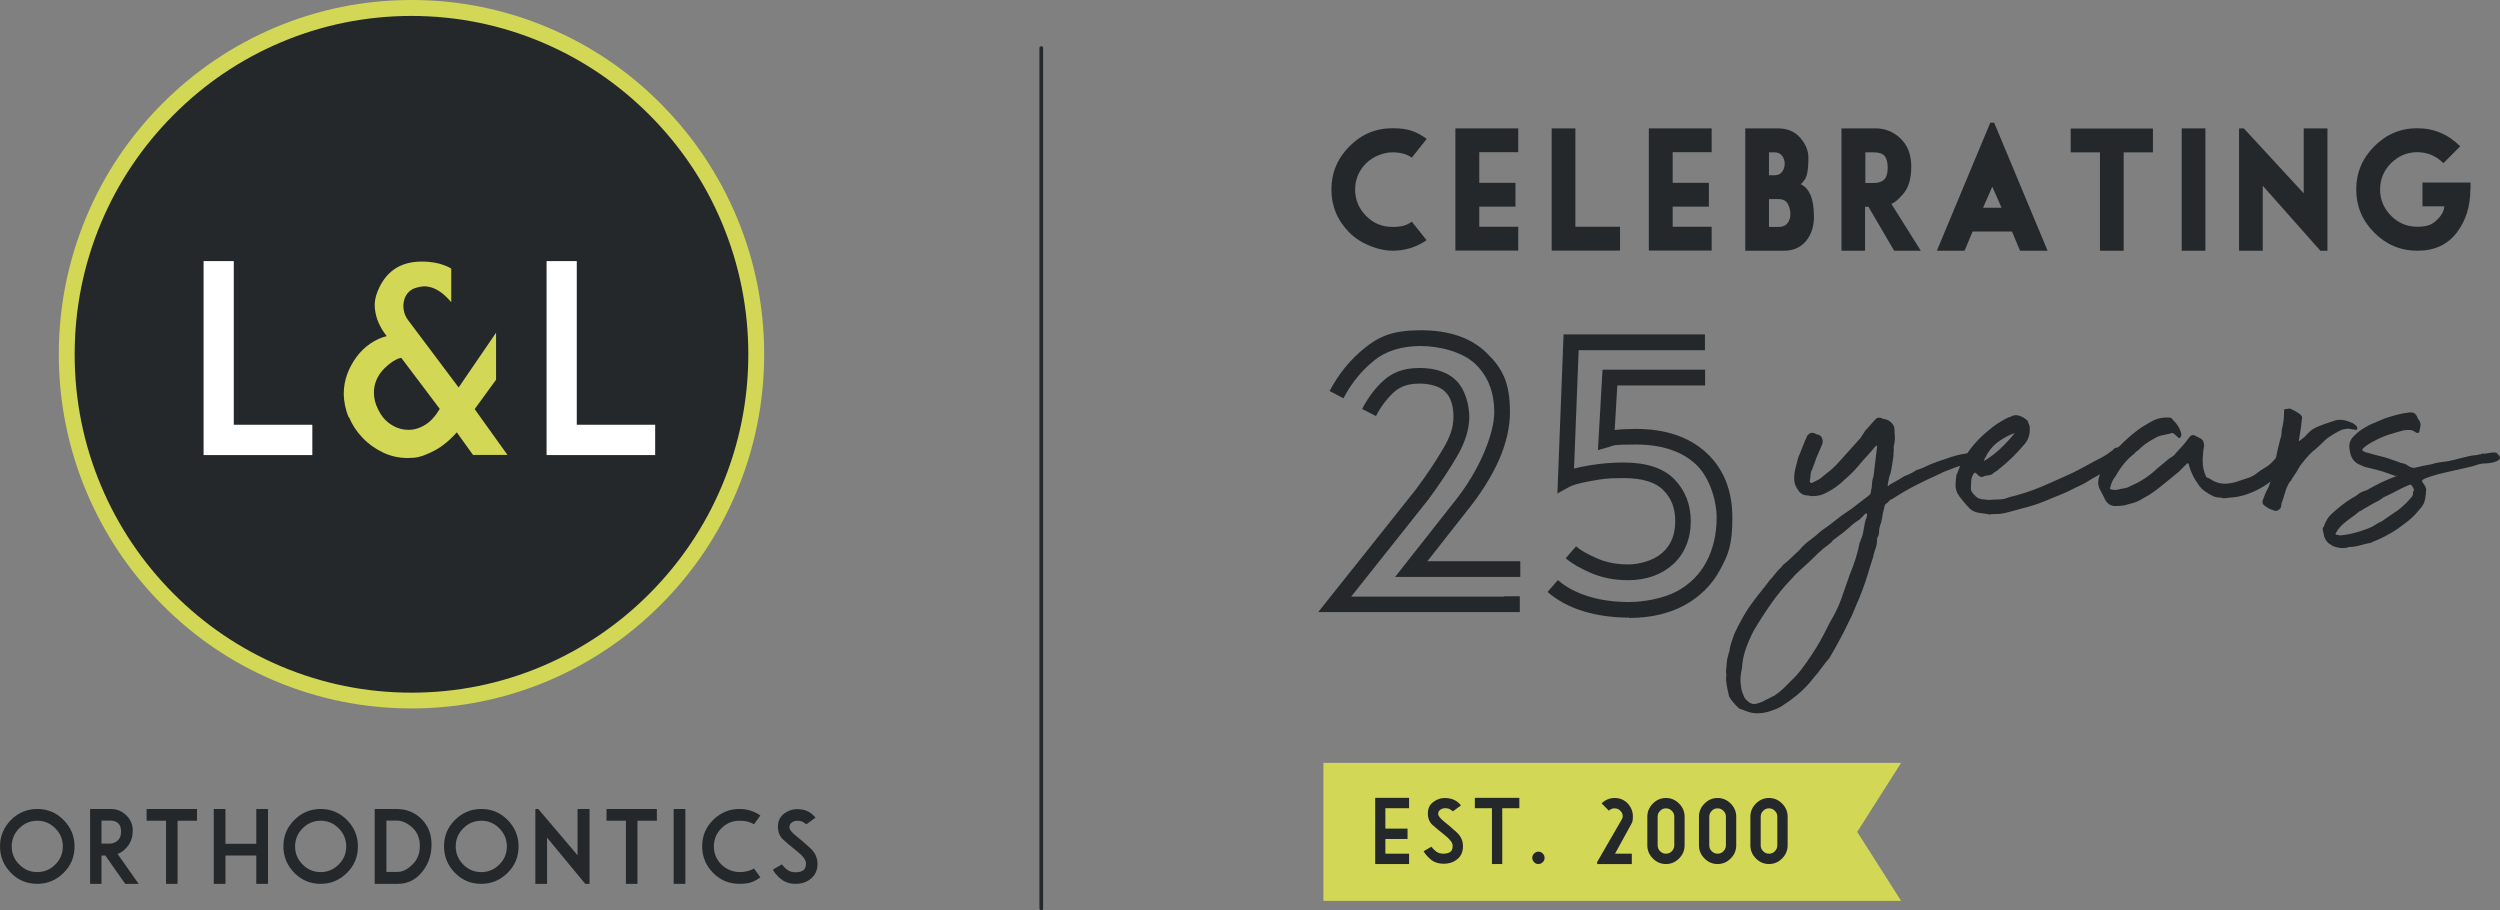<svg width="335" height="122" viewBox="0 0 335 122" fill="none" xmlns="http://www.w3.org/2000/svg">
<rect x="0" y="0" width="335" height="122" fill="#808080" stroke="none"/>
<path d="M55.145 93.874C80.654 93.874 101.354 73.105 101.354 47.465C101.354 21.826 80.654 1.057 55.145 1.057C29.637 1.057 8.938 21.846 8.938 47.465C8.938 73.084 29.617 93.874 55.145 93.874Z" fill="#25282A"/>
<path d="M55.139 94.931C48.762 94.931 42.571 93.667 36.751 91.201C31.117 88.817 26.061 85.397 21.727 81.023C17.393 76.671 13.988 71.592 11.594 65.934C9.138 60.089 7.879 53.87 7.879 47.466C7.879 41.061 9.138 34.843 11.594 28.998C13.967 23.339 17.393 18.261 21.727 13.908C26.061 9.555 31.117 6.135 36.751 3.731C42.571 1.264 48.742 0 55.139 0C61.537 0 67.708 1.264 73.528 3.731C79.162 6.115 84.218 9.535 88.552 13.908C92.886 18.261 96.291 23.339 98.685 28.998C101.141 34.843 102.4 41.061 102.4 47.466C102.4 53.87 101.141 60.089 98.685 65.934C96.312 71.592 92.907 76.671 88.552 81.023C84.218 85.376 79.162 88.796 73.528 91.201C67.708 93.667 61.517 94.931 55.139 94.931ZM55.139 2.135C49.051 2.135 43.128 3.337 37.577 5.7C32.19 7.98 27.382 11.255 23.233 15.421C19.085 19.587 15.825 24.438 13.554 29.827C11.202 35.423 10.005 41.351 10.005 47.486C10.005 53.622 11.202 59.55 13.554 65.126C15.825 70.515 19.085 75.365 23.233 79.531C27.382 83.697 32.211 86.972 37.577 89.252C43.149 91.615 49.051 92.817 55.139 92.817C61.228 92.817 67.151 91.615 72.702 89.252C78.068 86.972 82.897 83.697 87.046 79.531C91.194 75.365 94.454 70.515 96.725 65.126C99.077 59.529 100.274 53.601 100.274 47.486C100.274 41.372 99.077 35.423 96.725 29.827C94.454 24.417 91.194 19.587 87.046 15.421C82.897 11.255 78.068 7.98 72.702 5.7C67.13 3.337 61.228 2.135 55.139 2.135Z" fill="#D2D755"/>
<path d="M87.792 60.98V56.917H77.287V34.987H73.242V60.98H87.792Z" fill="white"/>
<path d="M58.941 54.761C58.363 55.755 57.702 56.481 56.959 56.937C56.216 57.393 55.473 57.6 54.73 57.6C53.987 57.6 53.286 57.414 52.605 57.02C51.924 56.626 51.387 56.108 50.974 55.424C50.5 54.636 50.231 53.911 50.149 53.248C50.066 52.584 50.108 51.962 50.273 51.403C50.438 50.843 50.685 50.366 51.016 49.931C51.346 49.496 51.717 49.144 52.068 48.853C52.44 48.563 52.77 48.335 53.079 48.19C53.389 48.024 53.637 47.962 53.781 47.962L58.92 54.781L58.941 54.761ZM46.785 55.942C47.218 56.978 47.837 57.89 48.601 58.678C49.364 59.486 50.273 60.129 51.304 60.626C52.336 61.124 53.451 61.373 54.627 61.373C55.803 61.373 56.402 61.207 57.207 60.854C58.012 60.523 58.734 60.129 59.333 59.673C60.014 59.175 60.633 58.595 61.211 57.932L63.378 60.958H68.001L63.605 54.823L66.473 50.885V44.583L61.458 51.921L54.627 42.822C54.359 42.449 54.194 42.055 54.111 41.599C54.029 41.143 54.029 40.728 54.132 40.314C54.214 39.92 54.4 39.547 54.669 39.236C54.937 38.925 55.288 38.697 55.721 38.572C55.989 38.49 56.278 38.427 56.608 38.386C56.939 38.344 57.31 38.386 57.702 38.49C58.115 38.593 58.528 38.8 59.002 39.111C59.456 39.422 59.952 39.899 60.468 40.5V36.002C60.199 35.816 59.869 35.671 59.477 35.526C59.147 35.401 58.734 35.277 58.239 35.194C57.743 35.111 57.186 35.049 56.526 35.049C53.637 35.049 51.676 36.375 50.603 39.029C50.273 39.837 50.149 40.604 50.231 41.329C50.314 42.055 50.479 42.697 50.727 43.236C51.016 43.899 51.387 44.501 51.82 45.039C51.057 45.226 50.334 45.558 49.633 46.034C48.931 46.511 48.333 47.091 47.796 47.796C47.28 48.501 46.847 49.268 46.537 50.097C46.228 50.947 46.062 51.838 46.062 52.771C46.062 53.703 46.289 54.906 46.723 55.921" fill="#D2D755"/>
<path d="M41.852 60.98V56.917H31.326V34.987H27.281V60.98H41.852Z" fill="white"/>
<path d="M104.613 117.751C105.129 118.207 105.81 118.435 106.615 118.435C107.42 118.435 108.121 118.207 108.699 117.71C109.257 117.233 109.545 116.591 109.545 115.762C109.545 114.932 109.215 114.228 108.555 113.627C107.894 113.026 107.275 112.487 106.677 112.01C106.078 111.533 105.789 111.16 105.789 110.849C105.789 110.538 105.913 110.331 106.14 110.186C106.367 110.041 106.594 109.979 106.821 109.979C107.048 109.979 107.234 109.999 107.399 110.062C107.564 110.103 107.771 110.248 108.06 110.455L109.277 109.564C109.009 109.232 108.679 108.942 108.287 108.735C107.874 108.528 107.378 108.424 106.78 108.424C106.181 108.424 105.604 108.631 105.067 109.025C104.53 109.44 104.242 109.999 104.242 110.746C104.242 111.492 104.469 112.072 104.943 112.507C105.418 112.943 106.037 113.461 106.821 114.083C107.605 114.704 107.998 115.223 107.998 115.699C107.998 116.176 107.874 116.466 107.626 116.632C107.378 116.798 107.028 116.881 106.594 116.881C106.161 116.881 105.81 116.777 105.521 116.57C105.232 116.363 104.984 116.114 104.778 115.824L103.56 116.528C103.746 116.902 104.097 117.316 104.613 117.772M99.082 108.403C97.72 108.403 96.544 108.901 95.553 109.875C94.562 110.87 94.088 112.031 94.088 113.419C94.088 114.808 94.583 115.969 95.553 116.964C96.544 117.959 97.699 118.435 99.082 118.435C100.465 118.435 101.063 118.145 101.889 117.565L101.043 116.383C100.506 116.694 99.846 116.86 99.082 116.86C98.319 116.86 97.328 116.528 96.667 115.844C95.986 115.16 95.656 114.352 95.656 113.419C95.656 112.487 95.986 111.678 96.667 110.994C97.349 110.31 98.153 109.979 99.082 109.979C100.011 109.979 100.485 110.144 101.043 110.455L101.889 109.274C101.063 108.694 100.114 108.403 99.082 108.403ZM91.838 108.403H90.27V118.435H91.838V108.403ZM85.42 118.435V109.979H88.02V108.403H81.272V109.979H83.872V118.435H85.441H85.42ZM73.305 118.435V112.238L78.424 118.435H79.001V108.403H77.392V114.601L72.129 108.403H71.737V118.435H73.305ZM66.908 115.844C66.227 116.528 65.422 116.86 64.493 116.86C63.564 116.86 62.739 116.528 62.078 115.844C61.398 115.16 61.067 114.352 61.067 113.419C61.067 112.487 61.398 111.678 62.078 110.994C62.76 110.31 63.564 109.979 64.493 109.979C65.422 109.979 66.227 110.31 66.908 110.994C67.589 111.678 67.919 112.487 67.919 113.419C67.919 114.352 67.589 115.181 66.908 115.844ZM68.022 109.875C67.032 108.88 65.876 108.403 64.493 108.403C63.11 108.403 61.955 108.901 60.964 109.875C59.973 110.849 59.499 112.031 59.499 113.419C59.499 114.808 59.994 115.969 60.964 116.964C61.934 117.959 63.11 118.435 64.493 118.435C65.876 118.435 67.032 117.938 68.022 116.964C69.013 115.969 69.487 114.808 69.487 113.419C69.487 112.031 68.992 110.87 68.022 109.875ZM51.78 109.958H53.142C53.865 109.958 54.566 110.269 55.247 110.891C55.928 111.512 56.259 112.342 56.259 113.357C56.259 114.373 55.928 115.223 55.247 115.865C54.566 116.528 53.906 116.839 53.225 116.839H51.78V109.937V109.958ZM53.307 118.435C54.608 118.435 55.681 117.917 56.548 116.86C57.414 115.803 57.827 114.58 57.827 113.171C57.827 111.761 57.373 110.621 56.465 109.73C55.557 108.839 54.443 108.403 53.101 108.403H50.212V118.435H53.287H53.307ZM45.383 115.844C44.702 116.528 43.897 116.86 42.968 116.86C42.039 116.86 41.234 116.528 40.553 115.844C39.872 115.16 39.542 114.352 39.542 113.419C39.542 112.487 39.872 111.678 40.553 110.994C41.234 110.31 42.039 109.979 42.968 109.979C43.897 109.979 44.702 110.31 45.383 110.994C46.064 111.678 46.394 112.487 46.394 113.419C46.394 114.352 46.064 115.181 45.383 115.844ZM46.497 109.875C45.506 108.88 44.351 108.403 42.968 108.403C41.585 108.403 40.429 108.901 39.439 109.875C38.448 110.87 37.974 112.031 37.974 113.419C37.974 114.808 38.469 115.969 39.439 116.964C40.429 117.959 41.585 118.435 42.968 118.435C44.351 118.435 45.506 117.938 46.497 116.964C47.488 115.969 47.962 114.808 47.962 113.419C47.962 112.031 47.467 110.87 46.497 109.875ZM30.214 118.435V114.642H34.341V118.435H35.91V108.403H34.341V113.067H30.214V108.403H28.645V118.435H30.214ZM23.795 118.435V109.979H26.396V108.403H19.647V109.979H22.247V118.435H23.816H23.795ZM13.6 109.958H14.735C15.169 109.958 15.54 110.062 15.809 110.29C16.077 110.518 16.221 110.891 16.221 111.43C16.221 111.968 16.077 112.362 15.767 112.632C15.478 112.901 15.107 113.046 14.653 113.046H13.6V109.958ZM13.6 118.435V114.642H14.116L16.779 118.435H18.574L15.767 114.435C16.304 114.228 16.779 113.855 17.191 113.295C17.583 112.756 17.79 112.072 17.79 111.284C17.79 110.497 17.501 109.813 16.923 109.253C16.345 108.693 15.643 108.403 14.88 108.403H12.073V118.435H13.642H13.6ZM7.409 115.844C6.728 116.528 5.923 116.86 4.994 116.86C4.066 116.86 3.261 116.528 2.58 115.844C1.899 115.16 1.568 114.352 1.568 113.419C1.568 112.487 1.899 111.678 2.58 110.994C3.261 110.31 4.066 109.979 4.994 109.979C5.923 109.979 6.728 110.31 7.409 110.994C8.09 111.678 8.42 112.487 8.42 113.419C8.42 114.352 8.09 115.181 7.409 115.844ZM8.523 109.875C7.533 108.88 6.377 108.403 4.994 108.403C3.612 108.403 2.456 108.901 1.465 109.875C0.495 110.87 0 112.051 0 113.419C0 114.787 0.495 115.969 1.465 116.964C2.435 117.959 3.612 118.435 4.994 118.435C6.377 118.435 7.533 117.938 8.523 116.964C9.514 115.99 9.989 114.808 9.989 113.419C9.989 112.031 9.493 110.87 8.523 109.875Z" fill="#25282A"/>
<path d="M139.529 121.979C139.405 121.979 139.281 121.876 139.281 121.731V6.424C139.281 6.3 139.384 6.196 139.529 6.196C139.673 6.196 139.777 6.3 139.777 6.424V121.751C139.777 121.876 139.673 122 139.529 122V121.979Z" fill="#25282A"/>
<path d="M253.739 61.02C253.657 61.517 253.574 62.014 253.512 62.491C253.45 62.989 253.326 63.486 253.141 63.963C253.099 64.191 253.037 64.481 252.976 64.833C252.914 65.186 252.975 65.248 253.203 64.958C253.595 64.73 253.945 64.543 254.234 64.377C254.523 64.212 254.854 64.025 255.204 63.797C255.741 63.611 256.278 63.341 256.814 62.989C257.124 62.906 257.433 62.781 257.722 62.657C258.011 62.533 258.321 62.388 258.63 62.242C258.94 62.118 259.249 61.994 259.58 61.869C259.889 61.766 260.199 61.662 260.529 61.559C261.293 61.289 261.829 61.102 262.18 61.02C262.51 60.937 262.964 60.833 263.563 60.75C263.707 60.75 263.79 60.75 263.872 60.709C263.934 60.688 264.017 60.667 264.099 60.667C264.409 60.667 264.739 60.647 265.069 60.605C265.399 60.564 265.565 60.688 265.565 61.02C265.647 61.02 265.709 61.102 265.709 61.248C265.709 61.393 265.647 61.538 265.503 61.621C265.317 61.621 265.193 61.662 265.111 61.745L262.758 62.408C262.407 62.491 262.015 62.616 261.623 62.781C261.231 62.947 260.838 63.092 260.488 63.217L259.951 63.486C258.837 63.984 257.743 64.502 256.69 65.041C255.638 65.58 254.606 66.181 253.574 66.865C253.491 66.865 253.368 66.927 253.244 67.031C253.12 67.134 253.017 67.238 252.976 67.341C252.666 67.466 252.501 67.694 252.501 68.005L252.294 68.813C252.253 69.124 252.212 69.414 252.15 69.663C252.109 69.912 252.047 70.14 251.944 70.368C251.861 70.637 251.799 70.927 251.799 71.218C251.799 71.508 251.737 71.777 251.593 71.984C251.551 72.026 251.531 72.088 251.531 72.192C251.531 72.689 251.469 73.124 251.324 73.498C251.18 73.871 251.077 74.264 250.994 74.679L250.664 75.695C250.437 76.462 250.21 77.208 249.962 77.954C249.715 78.7 249.426 79.446 249.116 80.213C248.889 80.711 248.683 81.208 248.476 81.726C248.27 82.245 248.043 82.742 247.775 83.239C247.383 84.089 246.949 84.939 246.495 85.768C246.041 86.597 245.608 87.406 245.154 88.152C244.803 88.566 244.452 89.002 244.122 89.458C243.792 89.934 243.42 90.39 243.007 90.846C242.203 91.924 241.15 92.94 239.85 93.873C239.54 94.1 239.189 94.329 238.818 94.577C238.446 94.826 238.034 95.013 237.58 95.158C236.424 95.614 235.351 95.697 234.36 95.427L233.081 94.95C233.039 94.95 233.019 94.95 233.019 94.909C233.019 94.867 232.998 94.867 232.957 94.867C232.73 94.639 232.503 94.411 232.296 94.163C232.069 93.914 231.863 93.644 231.698 93.313C231.615 92.96 231.512 92.546 231.43 92.09C231.347 91.634 231.285 91.219 231.285 90.805C231.326 90.68 231.347 90.535 231.326 90.39C231.306 90.266 231.285 90.1 231.285 89.914C231.326 89.561 231.368 89.188 231.388 88.794C231.409 88.4 231.492 88.048 231.615 87.675C231.615 87.592 231.636 87.509 231.677 87.447C231.719 87.385 231.739 87.302 231.739 87.219C231.78 86.867 231.884 86.473 232.007 86.079C232.152 85.665 232.276 85.291 232.4 84.939C232.75 84.172 233.143 83.405 233.576 82.659C234.009 81.892 234.463 81.208 234.959 80.566C235.31 80.068 235.681 79.612 236.032 79.177C236.383 78.742 236.754 78.285 237.105 77.788C237.373 77.519 237.621 77.228 237.848 76.918C238.075 76.607 238.343 76.316 238.653 76.047C238.735 75.964 238.797 75.881 238.818 75.819C238.839 75.757 238.901 75.695 238.983 75.653C239.375 75.342 239.747 75.011 240.098 74.679C240.448 74.347 240.779 74.016 241.129 73.705C241.522 73.207 241.996 72.772 242.512 72.399C243.028 72.026 243.523 71.611 244.019 71.155C244.741 70.658 245.422 70.16 246.062 69.642C246.702 69.124 247.424 68.627 248.167 68.129C248.476 67.901 248.807 67.652 249.137 67.383C249.467 67.114 249.797 66.865 250.107 66.637C250.251 66.554 250.375 66.45 250.499 66.326C250.643 66.222 250.705 66.036 250.705 65.828C250.788 65.476 250.85 65.144 250.85 64.854C250.85 64.564 250.912 64.212 251.056 63.818C251.056 63.735 251.056 63.611 251.097 63.486C251.118 63.362 251.139 63.217 251.139 63.072L251.531 59.838V59.714C251.49 59.714 251.448 59.714 251.428 59.755C251.407 59.776 251.366 59.797 251.324 59.797L250.52 60.729C249.983 61.31 249.467 61.89 248.972 62.491C248.476 63.072 247.919 63.631 247.3 64.17C247.259 64.212 247.218 64.253 247.156 64.274C247.114 64.294 247.073 64.357 247.011 64.44C246.619 64.792 246.227 65.103 245.876 65.352C245.525 65.6 245.112 65.828 244.679 66.056C244.101 66.367 243.441 66.512 242.739 66.471C242.657 66.471 242.553 66.471 242.471 66.43C242.388 66.409 242.285 66.388 242.203 66.388C241.666 66.388 241.233 66.139 240.923 65.642C240.613 65.186 240.448 64.771 240.428 64.357C240.407 63.942 240.428 63.507 240.531 63.009C240.613 62.699 240.696 62.388 240.758 62.097C240.82 61.807 240.902 61.517 240.985 61.248C241.171 60.833 241.356 60.356 241.583 59.776C241.81 59.196 242.017 58.719 242.182 58.367C242.409 58.056 242.719 57.931 243.131 58.035C243.214 58.118 243.338 58.18 243.461 58.201C243.606 58.221 243.709 58.263 243.792 58.304C243.977 58.387 244.101 58.553 244.184 58.802C244.266 59.05 244.266 59.279 244.184 59.507L243.379 61.393C243.296 61.662 243.193 61.911 243.111 62.16C243.028 62.408 242.925 62.636 242.842 62.864C242.698 63.092 242.636 63.362 242.615 63.673C242.595 63.984 242.553 64.253 242.512 64.481C242.512 64.564 242.553 64.647 242.615 64.688C242.677 64.73 242.76 64.73 242.842 64.688L243.792 64.212C244.328 63.797 244.844 63.383 245.34 62.968C245.835 62.553 246.33 62.035 246.825 61.455L249.302 58.698L249.962 57.682C250.189 57.455 250.396 57.227 250.602 56.978C250.809 56.729 251.015 56.501 251.242 56.273C251.51 55.921 251.882 55.858 252.377 56.149C252.521 56.149 252.625 56.169 252.748 56.211C252.852 56.252 252.955 56.294 253.058 56.335C253.553 56.646 253.822 57.04 253.863 57.475C253.863 57.786 253.863 58.097 253.904 58.387C253.945 58.677 253.904 59.009 253.863 59.361C253.78 59.589 253.739 59.817 253.76 60.066C253.78 60.315 253.76 60.584 253.718 60.916L253.739 61.02ZM233.431 89.499C233.204 90.494 233.163 91.261 233.287 91.862C233.328 92.401 233.473 92.878 233.679 93.271C233.72 93.499 233.968 93.79 234.422 94.142C234.608 94.266 234.856 94.349 235.165 94.349C235.516 94.266 235.805 94.163 236.032 94.08L237.765 93.209C238.302 92.857 238.777 92.463 239.21 92.028C239.643 91.593 240.098 91.136 240.593 90.639C241.088 90.1 241.563 89.499 242.037 88.815C242.512 88.152 242.966 87.447 243.42 86.722C243.771 86.141 244.101 85.561 244.39 85.001C244.679 84.442 244.968 83.882 245.236 83.343C245.855 82.307 246.371 81.27 246.743 80.213C247.114 79.156 247.486 78.099 247.857 77.021C248.476 75.549 248.93 74.099 249.199 72.71C249.199 72.668 249.219 72.627 249.261 72.585C249.302 72.544 249.323 72.482 249.323 72.378C249.508 72.026 249.632 71.57 249.715 71.031C249.797 70.492 249.9 70.036 249.983 69.684C250.024 69.601 250.066 69.476 250.127 69.311C250.169 69.145 250.189 69.02 250.189 68.938C250.189 68.855 250.148 68.813 250.045 68.813C250.045 68.772 250.024 68.772 249.983 68.813L249.178 69.621C248.683 69.932 248.208 70.285 247.775 70.699C247.321 71.114 246.887 71.466 246.433 71.777L245.567 72.44C245.525 72.565 245.36 72.731 245.092 72.917C244.597 73.269 244.143 73.663 243.709 74.057C243.276 74.472 242.904 74.845 242.533 75.197C242.037 75.653 241.583 76.047 241.191 76.42C240.799 76.772 240.386 77.187 239.994 77.643C239.004 78.679 238.116 79.757 237.311 80.918C236.507 82.058 235.722 83.281 234.959 84.587C234.567 85.354 234.216 86.141 233.927 86.97C233.638 87.799 233.473 88.649 233.431 89.499Z" fill="#25282A"/>
<path d="M266.758 68.959C266.262 68.876 265.767 68.793 265.251 68.731C264.735 68.668 264.302 68.482 263.951 68.15C263.455 67.653 263.001 67.114 262.568 66.533C262.135 65.953 261.97 65.29 262.073 64.585C262.073 64.502 262.073 64.295 262.114 64.005C262.135 63.715 262.197 63.528 262.279 63.424L262.424 63.01C262.651 62.471 262.795 62.118 262.898 61.932C262.981 61.745 263.187 61.414 263.497 60.916C264.26 59.756 265.23 58.678 266.448 57.683C266.799 57.372 267.212 57.061 267.645 56.771C268.099 56.481 268.594 56.191 269.131 55.921C269.275 55.921 269.44 55.859 269.667 55.714C270.018 55.589 270.39 55.61 270.782 55.776C271.174 55.942 271.463 56.149 271.69 56.377L271.958 57.04C272.103 58.118 271.814 58.989 271.153 59.673C270.658 60.253 270.142 60.813 269.585 61.352C269.028 61.891 268.429 62.409 267.81 62.906C267.727 62.989 267.604 63.093 267.439 63.176C267.273 63.258 267.15 63.362 267.067 63.445C266.923 63.569 266.758 63.652 266.572 63.673C266.365 63.694 266.159 63.735 265.932 63.777C265.581 64.005 265.272 63.943 264.983 63.569L264.714 63.362H264.57C264.529 63.362 264.508 63.383 264.508 63.424C264.281 63.735 264.157 64.088 264.137 64.502C264.116 64.917 264.095 65.269 264.095 65.58C264.136 65.808 264.302 66.057 264.57 66.326C264.756 66.554 264.962 66.699 265.21 66.803C265.457 66.886 265.684 66.927 265.911 66.927C266.097 66.969 266.345 66.989 266.654 66.989C267.005 66.948 267.397 66.927 267.831 66.927C268.264 66.927 268.697 66.844 269.131 66.658C270.782 66.243 272.288 65.766 273.63 65.186C274.971 64.606 276.333 64.005 277.716 63.362C278.438 63.01 279.099 62.657 279.697 62.326C280.296 61.994 280.915 61.663 281.534 61.352C281.926 61.124 282.174 60.978 282.277 60.916C282.36 60.854 282.628 60.668 283.082 60.336C283.309 60.108 283.433 60.004 283.453 60.025C283.474 60.046 283.66 59.984 284.031 59.859C284.114 59.776 284.155 59.756 284.135 59.818C284.114 59.88 284.135 59.984 284.176 60.129C284.217 60.315 284.279 60.523 284.341 60.771C284.403 61.02 284.341 61.206 284.176 61.352C283.866 61.663 283.722 61.828 283.784 61.849C283.825 61.87 283.701 62.015 283.392 62.284C282.731 62.782 282.05 63.196 281.369 63.569C280.709 63.922 280.007 64.336 279.285 64.792C278.789 65.02 278.335 65.248 277.902 65.456C277.469 65.684 277.056 65.891 276.664 66.057C275.776 66.409 274.868 66.782 273.939 67.176C273.031 67.549 272.061 67.86 271.091 68.088L269.151 68.627C268.656 68.751 268.285 68.834 268.016 68.855C267.748 68.876 267.356 68.896 266.819 68.896L266.758 68.959ZM265.87 61.766C266.634 61.31 267.356 60.771 268.016 60.149C268.677 59.528 269.337 58.823 269.956 58.056C269.915 58.056 269.874 58.056 269.812 58.097C269.771 58.118 269.729 58.139 269.667 58.139C268.821 58.491 268.099 58.926 267.48 59.424C266.881 59.921 266.407 60.543 266.035 61.31C265.994 61.31 265.932 61.476 265.829 61.787L265.87 61.766Z" fill="#25282A"/>
<path d="M297.596 66.679C297.203 66.679 296.832 66.617 296.522 66.472C296.172 66.285 295.8 66.078 295.449 65.829C295.098 65.581 294.809 65.29 294.582 64.917C294.005 64.15 293.571 63.28 293.303 62.285C293.303 62.161 293.241 62.078 293.096 62.078L291.961 63.218C291.301 63.757 290.641 64.296 289.98 64.834C289.34 65.373 288.68 65.871 287.999 66.306C287.545 66.576 287.112 66.824 286.699 67.052C286.265 67.28 285.811 67.425 285.316 67.529C284.821 67.716 284.264 67.799 283.644 67.799C282.84 67.881 282.262 67.487 281.911 66.576L281.374 65.56C281.106 65.021 281.085 64.441 281.312 63.798C281.395 63.446 281.539 63.093 281.746 62.782C281.952 62.471 282.117 62.161 282.241 61.85L282.984 60.917C283.603 60.191 284.264 59.508 284.965 58.865C285.667 58.222 286.389 57.642 287.153 57.145L288.288 56.481C288.907 56.129 289.588 55.942 290.31 55.942C291.033 55.942 291.012 56.046 291.177 56.274C291.755 56.813 292.147 57.456 292.312 58.222C292.312 58.305 292.271 58.45 292.168 58.637C292.023 58.72 291.941 58.72 291.9 58.637L291.425 58.222C291.198 57.994 290.991 57.953 290.826 58.098C290.475 58.181 290.104 58.264 289.753 58.326C289.402 58.388 289.031 58.533 288.68 58.761C287.875 59.176 287.132 59.694 286.472 60.378C286.286 60.461 286.142 60.606 285.997 60.793C285.048 61.518 284.222 62.492 283.521 63.757C283.17 64.171 282.922 64.669 282.778 65.311C282.695 65.498 282.736 65.581 282.922 65.581C283.067 65.622 283.19 65.643 283.314 65.643H283.644C283.954 65.56 284.284 65.477 284.614 65.436C284.945 65.394 285.254 65.27 285.522 65.104C286.823 64.565 287.978 63.798 289.01 62.824L290.62 61.477C290.764 61.394 290.868 61.311 290.991 61.249C291.095 61.186 291.198 61.103 291.301 61.021C291.652 60.606 292.003 60.233 292.333 59.881C292.663 59.528 293.014 59.093 293.365 58.596C293.592 58.285 293.86 58.222 294.17 58.388C294.355 58.471 294.541 58.575 294.768 58.699C294.995 58.803 295.14 58.948 295.243 59.134C295.284 59.321 295.325 59.466 295.346 59.57C295.367 59.673 295.346 59.818 295.305 60.005C295.263 60.274 295.222 60.565 295.202 60.876C295.181 61.186 295.16 61.497 295.16 61.808C295.16 62.575 295.325 63.259 295.635 63.902C295.718 63.985 295.821 64.047 295.945 64.067C296.048 64.088 296.151 64.15 296.254 64.233C296.873 64.648 297.534 64.834 298.194 64.814C298.854 64.793 299.535 64.648 300.217 64.378C300.567 64.254 300.877 64.15 301.166 64.067C301.434 64.005 301.744 63.86 302.115 63.632C302.693 63.176 303.188 62.845 303.601 62.617C303.993 62.389 304.447 61.995 304.943 61.394C305.087 61.269 305.314 60.979 305.686 60.544C306.057 60.109 306.263 59.818 306.346 59.632L306.552 59.508C306.552 59.466 306.656 59.445 306.862 59.445C307.068 59.445 307.171 59.466 307.171 59.508L307.44 59.922C307.584 60.233 307.481 60.648 307.13 61.166C306.8 61.684 306.532 62.057 306.367 62.285C305.417 63.632 304.262 64.689 302.838 65.456C301.434 66.223 300.093 66.617 298.854 66.679C298.772 66.679 298.566 66.7 298.256 66.741C297.946 66.783 297.74 66.762 297.657 66.679H297.596Z" fill="#25282A"/>
<path d="M315.509 57.579C315.467 57.538 315.405 57.517 315.344 57.538C315.282 57.558 315.178 57.538 315.034 57.496C314.766 57.413 314.394 57.434 313.899 57.558C313.672 57.641 313.445 57.766 313.197 57.89C312.95 58.014 312.723 58.16 312.496 58.305C312.103 58.533 311.732 58.802 311.381 59.154C311.03 59.507 310.7 59.818 310.349 60.129C310.04 60.357 309.73 60.626 309.4 60.978C309.09 61.31 308.678 61.808 308.203 62.429C308.058 62.699 307.893 62.968 307.708 63.279C307.501 63.569 307.315 63.86 307.13 64.129C307.047 64.357 306.923 64.502 306.8 64.606C306.531 65.062 306.325 65.518 306.201 65.995C306.077 66.471 305.912 66.948 305.726 67.445C305.726 67.528 305.726 67.632 305.685 67.715C305.664 67.798 305.644 67.901 305.644 67.984C305.561 68.171 305.417 68.295 305.21 68.399C305.004 68.482 304.839 68.482 304.715 68.399C304.22 68.275 303.807 68.046 303.436 67.736C303.167 67.549 303.105 67.3 303.229 66.989C303.312 66.761 303.415 66.533 303.497 66.285C303.58 66.036 303.704 65.808 303.828 65.58C304.096 65.082 304.302 64.461 304.426 63.694C304.653 62.885 304.839 62.056 305.004 61.227C305.169 60.398 305.355 59.569 305.582 58.761C305.664 58.533 305.726 58.305 305.726 58.097C305.726 57.89 305.747 57.641 305.788 57.434C305.974 56.771 306.057 56.066 306.057 55.341C306.057 54.615 306.201 54.885 306.449 54.802C306.717 54.719 306.944 54.739 307.109 54.864C307.419 54.988 307.728 55.175 308.058 55.403C308.409 55.631 308.554 55.88 308.451 56.149C308.409 56.646 308.347 57.123 308.285 57.558C308.224 58.014 308.141 58.47 308.058 58.968V59.092H308.12C308.389 58.864 308.595 58.719 308.719 58.615C308.843 58.512 309.008 58.367 309.194 58.139C309.586 57.683 310.102 57.351 310.741 57.102C311.36 56.854 311.959 56.646 312.557 56.46C313.053 56.232 313.631 56.19 314.291 56.336C314.559 56.418 314.807 56.522 315.055 56.605C315.302 56.688 315.529 56.854 315.756 57.082C315.798 57.123 315.818 57.165 315.818 57.206C315.818 57.248 315.839 57.31 315.88 57.413C315.921 57.455 315.921 57.496 315.839 57.538C315.777 57.579 315.694 57.6 315.612 57.6H315.467L315.509 57.579Z" fill="#25282A"/>
<path d="M324.281 57.372C324.281 57.455 324.281 57.538 324.24 57.579C324.219 57.62 324.199 57.683 324.199 57.786C324.199 57.89 324.158 57.952 324.054 57.994C323.972 58.035 323.889 58.035 323.848 57.994C323.807 57.994 323.765 57.973 323.704 57.931C323.477 57.745 323.229 57.641 322.961 57.62C322.692 57.6 322.403 57.62 322.094 57.662C321.433 57.849 320.732 58.035 320.051 58.263C319.349 58.491 318.689 58.781 318.069 59.134C317.677 59.32 317.223 59.61 316.728 60.004C316.46 60.232 316.501 60.419 316.872 60.543C317.058 60.626 317.182 60.667 317.265 60.667C317.533 60.75 317.801 60.833 318.069 60.895C318.338 60.958 318.627 61.041 318.936 61.123C319.328 61.206 319.72 61.331 320.113 61.455C320.484 61.58 320.876 61.725 321.289 61.87C321.598 61.994 321.846 62.077 322.032 62.098C322.218 62.118 322.465 62.243 322.775 62.471C323.084 62.657 323.353 62.719 323.58 62.678C324.302 62.492 325.066 62.346 325.87 62.201C326.139 62.118 326.386 62.035 326.634 61.994C326.882 61.953 327.15 61.911 327.48 61.87C327.625 61.87 327.872 61.828 328.285 61.745C328.677 61.662 329.111 61.559 329.565 61.434C330.019 61.331 330.431 61.227 330.844 61.123C331.236 61.041 331.505 60.999 331.649 60.999C331.794 60.999 331.917 60.978 332.041 60.937C332.186 60.895 332.309 60.875 332.433 60.875C332.66 60.75 332.784 60.709 332.825 60.813C333.094 60.771 333.445 60.709 333.899 60.647C334.353 60.585 334.621 60.647 334.703 60.875C334.972 61.103 335.054 61.289 334.972 61.455C334.889 61.621 334.724 61.745 334.497 61.828C334.27 61.911 334.022 61.994 333.733 62.035C333.445 62.077 333.197 62.098 333.032 62.098C332.722 62.098 332.413 62.139 332.124 62.222C331.835 62.305 331.546 62.409 331.278 62.492L327.46 63.362C327.067 63.445 326.51 63.59 325.85 63.797C325.189 64.005 324.777 64.17 324.653 64.295C324.508 64.378 324.529 64.523 324.694 64.73C324.859 64.937 324.942 65.103 325.004 65.228C325.086 65.456 325.128 65.621 325.107 65.725C325.086 65.829 325.066 65.974 325.066 66.16C325.024 66.658 324.942 67.052 324.839 67.342C324.735 67.632 324.446 68.026 323.992 68.523C323.6 69.021 323.146 69.435 322.692 69.808C322.218 70.161 321.743 70.534 321.248 70.886C320.711 71.238 320.174 71.57 319.597 71.86C319.019 72.15 318.462 72.42 317.884 72.627C317.801 72.71 317.698 72.751 317.615 72.751C317.12 72.834 316.666 72.959 316.233 73.083C315.799 73.207 315.366 73.29 314.932 73.29C314.499 73.29 314.685 73.311 314.602 73.353C314.52 73.394 314.417 73.415 314.334 73.415C313.983 73.456 313.612 73.456 313.261 73.373C312.91 73.311 312.559 73.166 312.25 72.938C312.023 72.814 311.857 72.648 311.754 72.503C311.651 72.337 311.548 72.15 311.445 71.922L311.238 70.907C311.238 70.782 311.28 70.658 311.383 70.575C311.61 69.912 311.919 69.352 312.332 68.958C312.827 68.502 313.302 68.088 313.777 67.715C314.251 67.342 314.747 66.989 315.283 66.678C315.552 66.554 315.799 66.388 316.026 66.202C316.253 66.015 316.522 65.891 316.831 65.787C316.914 65.746 316.996 65.725 317.037 65.725C317.079 65.725 317.12 65.704 317.182 65.663C317.801 65.31 318.441 64.958 319.101 64.647C319.762 64.336 320.381 64.067 321.021 63.839C321.103 63.839 321.165 63.797 321.165 63.714C321.124 63.673 321.103 63.673 321.103 63.756C321.103 63.839 321.083 63.839 321.041 63.797C320.649 63.673 320.236 63.507 319.803 63.362C319.37 63.196 318.957 63.072 318.565 62.989L317.285 62.657C316.976 62.616 316.666 62.492 316.336 62.326C315.448 62.015 314.953 61.31 314.85 60.232C314.705 59.507 314.912 58.906 315.448 58.408C315.593 58.284 315.717 58.16 315.841 58.035C315.985 57.931 316.109 57.828 316.233 57.724C316.728 57.372 317.244 57.061 317.801 56.812C318.358 56.563 318.916 56.335 319.452 56.107C320.484 55.755 321.392 55.506 322.197 55.361C322.28 55.361 322.383 55.361 322.507 55.32C322.61 55.299 322.713 55.278 322.816 55.278C323.311 55.195 323.662 55.361 323.889 55.817C323.889 55.859 323.931 55.983 324.034 56.149C324.343 56.501 324.426 56.895 324.302 57.289L324.281 57.372ZM313.694 71.715C313.921 71.715 314.148 71.694 314.355 71.653C314.582 71.612 314.809 71.57 315.015 71.529C315.861 71.342 316.81 71.031 317.842 70.596C318.069 70.472 318.296 70.326 318.503 70.181C318.73 70.057 318.957 69.933 319.163 69.85L319.638 69.518L321.31 68.378C321.97 67.881 322.61 67.279 323.188 66.554C323.27 66.471 323.332 66.347 323.332 66.181C323.332 66.015 323.353 65.891 323.394 65.808C323.477 65.725 323.497 65.704 323.435 65.746C323.373 65.787 323.373 65.766 323.477 65.683C323.477 65.601 323.415 65.435 323.27 65.207C323.126 64.979 323.022 64.896 322.94 64.937C322.362 65.165 321.825 65.414 321.33 65.683C320.835 65.953 320.298 66.222 319.72 66.492C319.493 66.575 319.287 66.699 319.081 66.865C318.874 67.031 318.668 67.155 318.441 67.238L318.049 67.445L316.645 68.254C316.563 68.337 316.439 68.419 316.315 68.461C316.191 68.502 316.068 68.565 315.985 68.668C315.717 68.896 315.428 69.103 315.139 69.311C314.85 69.518 314.561 69.725 314.293 69.953C313.756 70.368 313.302 70.865 312.951 71.508L313.013 71.632C313.364 71.715 313.591 71.757 313.674 71.757L313.694 71.715Z" fill="#25282A"/>
<path d="M218.288 82.763C216.101 82.763 214.058 82.473 212.2 81.914C210.302 81.333 208.692 80.463 207.371 79.323L208.754 77.727C209.848 78.68 211.21 79.406 212.819 79.903C214.47 80.421 216.307 80.67 218.288 80.67C220.27 80.67 222.911 80.193 224.686 79.24C226.42 78.307 227.761 76.98 228.649 75.302C229.557 73.581 230.031 71.591 230.031 69.353C230.031 67.114 229.103 63.922 227.204 62.181C225.305 60.44 222.622 59.569 219.238 59.569C215.853 59.569 216.349 59.694 215.523 59.922L214.12 60.316L214.739 49.537H228.484V51.652H216.72L216.369 57.621C217.174 57.517 218.123 57.476 219.238 57.476C223.159 57.476 226.317 58.533 228.628 60.647C230.96 62.782 232.136 65.705 232.136 69.374C232.136 73.042 231.6 74.286 230.506 76.317C229.412 78.369 227.782 79.986 225.677 81.126C223.592 82.245 221.116 82.805 218.288 82.805V82.763ZM218.144 77.747C216.328 77.747 214.656 77.416 213.17 76.773C211.684 76.131 210.591 75.488 209.806 74.804L211.189 73.208C211.808 73.747 212.758 74.286 214.016 74.825C215.234 75.364 216.637 75.633 218.165 75.633C219.692 75.633 221.591 75.115 222.767 74.058C223.923 73.022 224.48 71.653 224.48 69.85C224.48 68.047 223.964 66.783 222.891 65.684C221.838 64.606 220.063 64.067 217.566 64.067C215.069 64.067 214.759 64.192 213.274 64.44C211.499 64.731 210.694 65.041 210.322 65.228L208.692 66.119L209.517 44.812H228.463V46.926H211.54L210.921 62.782C211.499 62.637 212.159 62.492 212.923 62.368C214.532 62.098 216.08 61.974 217.566 61.974C220.641 61.974 222.932 62.741 224.377 64.233C225.821 65.725 226.564 67.612 226.564 69.871C226.564 72.13 225.759 74.224 224.15 75.654C222.581 77.043 220.559 77.747 218.144 77.747Z" fill="#25282A"/>
<path d="M184.091 48.335C185.701 47.029 187.806 46.366 190.386 46.366C192.965 46.366 196.082 47.195 197.733 48.812C199.404 50.449 200.23 52.564 200.23 55.258C200.23 57.953 198.393 62.927 194.761 67.384L186.939 77.312H203.718V75.198H191.273L196.391 68.689C200.333 63.839 202.335 59.321 202.335 55.237C202.335 51.154 201.282 49.33 199.219 47.299C197.155 45.268 194.183 44.252 190.406 44.252C186.63 44.252 184.793 45.06 182.812 46.677C180.892 48.232 179.344 50.159 178.168 52.398L180.026 53.372C181.057 51.382 182.44 49.662 184.132 48.315L184.091 48.335Z" fill="#25282A"/>
<path d="M201.612 79.945H181.057L191.438 66.886C192.944 64.834 194.224 62.907 195.235 61.166C196.329 59.3 196.886 57.497 196.886 55.859C196.886 54.222 196.308 52.17 195.173 51.03C194.038 49.89 192.367 49.31 190.22 49.31C188.074 49.31 186.609 49.89 185.37 51.009C184.235 52.046 183.286 53.331 182.522 54.802L184.38 55.756C185.02 54.512 185.824 53.434 186.774 52.564C187.62 51.776 188.755 51.403 190.2 51.403C191.644 51.403 192.944 51.776 193.667 52.502C194.41 53.248 194.761 54.346 194.761 55.839C194.761 57.331 194.307 58.533 193.399 60.088C192.429 61.767 191.19 63.611 189.746 65.56L176.641 82.017H203.655V79.903H201.55L201.612 79.945Z" fill="#25282A"/>
<path d="M191.164 18.633L189.183 21.12C188.502 20.643 187.635 20.415 186.562 20.415C185.489 20.415 184.044 20.913 183.054 21.887C182.084 22.861 181.588 24.042 181.588 25.41C181.588 26.778 182.084 27.939 183.054 28.934C184.024 29.908 185.2 30.406 186.562 30.406C187.924 30.406 188.502 30.178 189.183 29.701L191.164 32.188C189.802 33.121 188.275 33.598 186.583 33.598C184.89 33.598 182.435 32.789 180.825 31.173C179.215 29.556 178.41 27.628 178.41 25.39C178.41 23.151 179.215 21.224 180.825 19.607C182.435 17.99 184.354 17.182 186.583 17.182C188.812 17.182 189.802 17.658 191.164 18.591V18.633Z" fill="#25282A"/>
<path d="M195.023 33.597V17.202H203.444V20.394H198.222V24.498H203.072V27.69H198.222V30.385H203.444V33.577H195.023V33.597Z" fill="#25282A"/>
<path d="M207.923 33.597V17.202H211.101V30.385H217.086V33.577H207.902L207.923 33.597Z" fill="#25282A"/>
<path d="M220.941 33.597V17.202H229.362V20.394H224.14V24.498H228.99V27.69H224.14V30.385H229.362V33.577H220.941V33.597Z" fill="#25282A"/>
<path d="M233.864 33.597V17.202H238.198C239.519 17.202 240.53 17.637 241.253 18.487C241.975 19.337 242.326 20.208 242.326 21.12C242.326 22.032 242.264 22.736 242.161 23.255C242.058 23.794 241.769 24.27 241.294 24.685C241.851 24.933 242.285 25.41 242.594 26.094C242.904 26.778 243.069 27.773 243.069 29.079C243.069 30.385 242.697 31.463 241.996 32.312C241.273 33.162 240.303 33.597 239.065 33.597H233.844H233.864ZM237.043 23.483H237.806C238.24 23.483 238.57 23.337 238.797 23.026C239.024 22.736 239.148 22.363 239.148 21.949C239.148 21.534 239.024 21.161 238.797 20.871C238.57 20.581 238.24 20.415 237.806 20.415H237.043V23.483ZM237.043 30.405H238.322C238.879 30.405 239.271 30.24 239.54 29.887C239.808 29.535 239.911 29.141 239.911 28.664C239.911 28.188 239.787 27.752 239.56 27.317C239.333 26.882 238.9 26.675 238.26 26.675H237.043V30.385V30.405Z" fill="#25282A"/>
<path d="M246.759 33.597V17.202H251.341C252.62 17.202 253.734 17.658 254.684 18.57C255.633 19.482 256.108 20.726 256.108 22.322C256.108 23.918 255.757 25.099 255.097 25.908C254.416 26.716 253.858 27.193 253.446 27.317L257.387 33.597H253.817L250.371 27.711H249.917V33.597H246.738H246.759ZM249.937 24.519H251.093C251.733 24.519 252.187 24.353 252.496 24.042C252.806 23.731 252.95 23.192 252.95 22.467C252.95 21.741 252.806 21.223 252.537 20.892C252.269 20.581 251.774 20.415 251.114 20.415H249.958V24.519H249.937Z" fill="#25282A"/>
<path d="M259.539 33.598L266.7 16.436H267.216L274.377 33.598H270.683L269.61 31.028H264.327L263.254 33.598H259.56H259.539ZM266.968 25.017L265.73 27.836H268.207L266.968 25.017Z" fill="#25282A"/>
<path d="M281.394 33.598V20.416H277.473V17.224H288.493V20.416H284.572V33.598H281.394Z" fill="#25282A"/>
<path d="M292.348 33.597V17.202H295.526V33.597H292.348Z" fill="#25282A"/>
<path d="M300.031 33.597V17.202H300.671L308.699 25.908V17.202H311.877V33.597H310.928L303.209 24.892V33.597H300.031Z" fill="#25282A"/>
<path d="M331.027 25.41C331.027 27.67 330.408 29.597 329.19 31.193C327.952 32.789 326.218 33.598 323.948 33.598C321.678 33.598 319.759 32.789 318.149 31.173C316.539 29.556 315.734 27.628 315.734 25.39C315.734 23.151 316.539 21.224 318.149 19.607C319.759 17.99 321.678 17.182 323.907 17.182C326.136 17.182 328.055 17.99 329.665 19.607L327.415 21.866C326.445 20.892 325.269 20.394 323.907 20.394C322.545 20.394 321.389 20.892 320.399 21.866C319.429 22.84 318.933 24.022 318.933 25.39C318.933 26.758 319.429 27.918 320.399 28.913C321.368 29.887 322.545 30.385 323.907 30.385C325.269 30.385 325.888 30.095 326.528 29.494C327.168 28.893 327.498 28.271 327.539 27.649H324.609V24.457H331.048V25.41H331.027Z" fill="#25282A"/>
<path d="M254.748 120.715H177.336V102.227H254.748L248.867 111.471L254.748 120.715Z" fill="#D2D755"/>
<path d="M184.277 115.781V106.91H188.818V108.299H185.639V111.035H188.611V112.424H185.639V114.393H188.818V115.781H184.277Z" fill="#25282A"/>
<path d="M190.734 114.082L191.808 113.46C191.993 113.709 192.22 113.937 192.468 114.123C192.716 114.31 193.046 114.393 193.417 114.393C193.789 114.393 194.098 114.31 194.325 114.165C194.552 114.019 194.656 113.729 194.656 113.335C194.656 112.942 194.305 112.465 193.624 111.926C192.943 111.387 192.385 110.931 191.952 110.537C191.539 110.164 191.333 109.646 191.333 108.983C191.333 108.319 191.581 107.822 192.055 107.47C192.53 107.117 193.046 106.931 193.562 106.931C194.078 106.931 194.532 107.034 194.883 107.2C195.233 107.366 195.543 107.635 195.77 107.926L194.697 108.713C194.449 108.527 194.243 108.402 194.119 108.361C193.975 108.319 193.809 108.299 193.624 108.299C193.438 108.299 193.232 108.361 193.025 108.485C192.819 108.61 192.716 108.817 192.716 109.066C192.716 109.314 192.984 109.667 193.5 110.081C194.036 110.496 194.573 110.973 195.172 111.511C195.77 112.05 196.038 112.672 196.038 113.398C196.038 114.123 195.791 114.703 195.295 115.118C194.8 115.533 194.181 115.74 193.459 115.74C192.736 115.74 192.138 115.533 191.684 115.139C191.23 114.745 190.92 114.372 190.755 114.04L190.734 114.082Z" fill="#25282A"/>
<path d="M199.92 115.781V108.299H197.629V106.91H203.593V108.299H201.302V115.781H199.92Z" fill="#25282A"/>
<path d="M206.15 115.781C205.923 115.781 205.716 115.698 205.572 115.533C205.407 115.367 205.324 115.18 205.324 114.952C205.324 114.724 205.407 114.517 205.572 114.372C205.737 114.206 205.923 114.123 206.15 114.123C206.377 114.123 206.583 114.206 206.728 114.372C206.893 114.538 206.975 114.724 206.975 114.952C206.975 115.18 206.893 115.387 206.728 115.533C206.562 115.698 206.377 115.781 206.15 115.781Z" fill="#25282A"/>
<path d="M218.663 114.393V115.781H214.02V115.512L217.301 109.832C217.383 109.687 217.445 109.542 217.445 109.397C217.445 109.086 217.342 108.838 217.115 108.63C216.909 108.423 216.641 108.319 216.352 108.319C216.063 108.319 215.794 108.423 215.588 108.63L214.618 107.656C215.093 107.179 215.691 106.931 216.372 106.931C217.053 106.931 217.652 107.179 218.106 107.656C218.56 108.133 218.807 108.734 218.807 109.397C218.807 110.06 218.725 110.185 218.539 110.517L216.414 114.393H218.684H218.663Z" fill="#25282A"/>
<path d="M223.239 115.781C222.558 115.781 221.98 115.533 221.485 115.035C220.99 114.538 220.742 113.957 220.742 113.273V109.439C220.742 108.755 220.99 108.174 221.485 107.677C221.98 107.179 222.558 106.931 223.239 106.931C223.92 106.931 224.498 107.179 224.994 107.677C225.489 108.174 225.737 108.755 225.737 109.439V113.273C225.737 113.957 225.489 114.538 224.994 115.035C224.498 115.533 223.92 115.781 223.239 115.781ZM223.239 114.393C223.549 114.393 223.817 114.289 224.024 114.061C224.251 113.833 224.354 113.584 224.354 113.273V109.439C224.354 109.128 224.251 108.858 224.024 108.651C223.797 108.423 223.549 108.319 223.239 108.319C222.93 108.319 222.662 108.423 222.455 108.651C222.228 108.879 222.125 109.128 222.125 109.439V113.273C222.125 113.584 222.228 113.854 222.455 114.061C222.682 114.289 222.93 114.393 223.239 114.393Z" fill="#25282A"/>
<path d="M230.157 115.781C229.476 115.781 228.898 115.533 228.403 115.035C227.908 114.538 227.66 113.957 227.66 113.273V109.439C227.66 108.755 227.908 108.174 228.403 107.677C228.898 107.179 229.476 106.931 230.157 106.931C230.838 106.931 231.416 107.179 231.912 107.677C232.407 108.174 232.655 108.755 232.655 109.439V113.273C232.655 113.957 232.407 114.538 231.912 115.035C231.416 115.533 230.838 115.781 230.157 115.781ZM230.157 114.393C230.467 114.393 230.735 114.289 230.942 114.061C231.169 113.833 231.272 113.584 231.272 113.273V109.439C231.272 109.128 231.169 108.858 230.942 108.651C230.715 108.423 230.467 108.319 230.157 108.319C229.848 108.319 229.579 108.423 229.373 108.651C229.146 108.879 229.043 109.128 229.043 109.439V113.273C229.043 113.584 229.146 113.854 229.373 114.061C229.6 114.289 229.848 114.393 230.157 114.393Z" fill="#25282A"/>
<path d="M237.048 115.781C236.367 115.781 235.789 115.533 235.294 115.035C234.798 114.538 234.551 113.957 234.551 113.273V109.439C234.551 108.755 234.798 108.174 235.294 107.677C235.789 107.179 236.367 106.931 237.048 106.931C237.729 106.931 238.307 107.179 238.802 107.677C239.297 108.174 239.545 108.755 239.545 109.439V113.273C239.545 113.957 239.297 114.538 238.802 115.035C238.307 115.533 237.729 115.781 237.048 115.781ZM237.048 114.393C237.358 114.393 237.626 114.289 237.832 114.061C238.059 113.833 238.162 113.584 238.162 113.273V109.439C238.162 109.128 238.059 108.858 237.832 108.651C237.605 108.423 237.358 108.319 237.048 108.319C236.738 108.319 236.47 108.423 236.264 108.651C236.037 108.879 235.934 109.128 235.934 109.439V113.273C235.934 113.584 236.037 113.854 236.264 114.061C236.491 114.289 236.738 114.393 237.048 114.393Z" fill="#25282A"/>
</svg>
